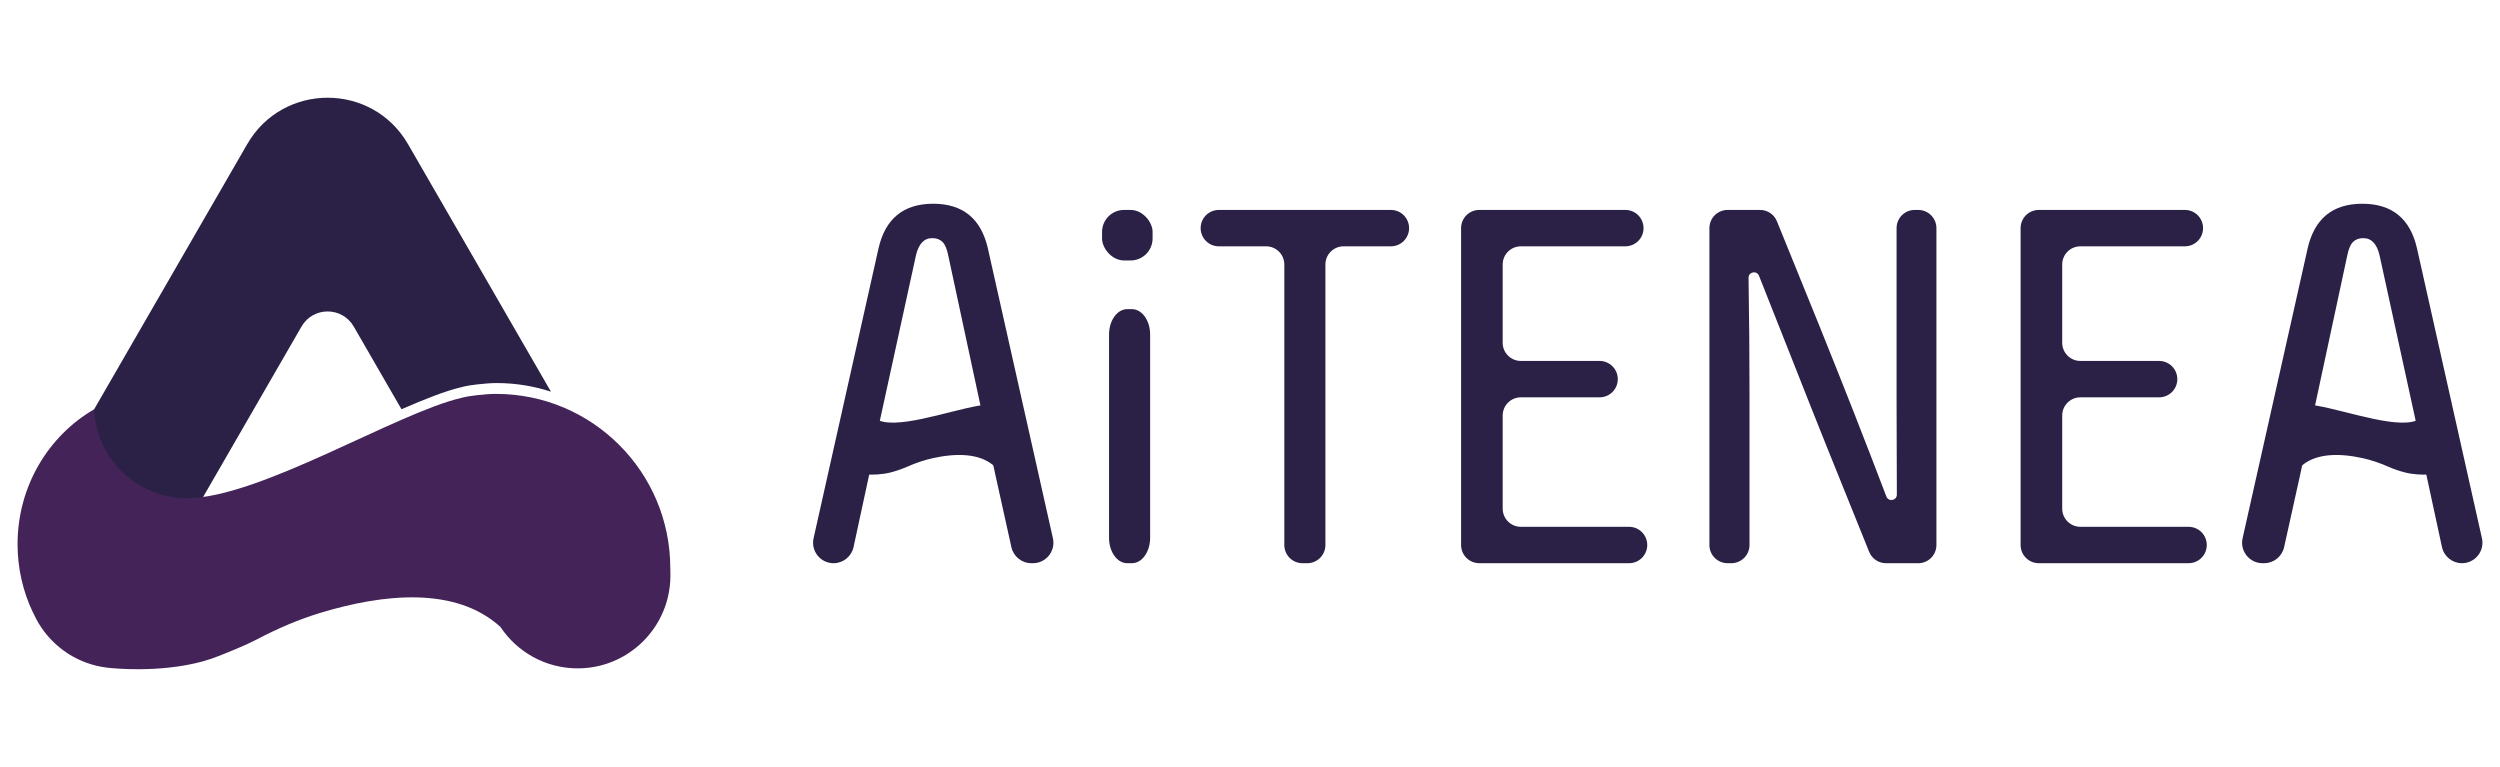 <?xml version="1.0" encoding="UTF-8"?>
<svg id="Capa_1" data-name="Capa 1" xmlns="http://www.w3.org/2000/svg" viewBox="0 0 1720.21 527.73">
  <defs>
    <style>
      .cls-1 {
        fill: #442358;
      }

      .cls-1, .cls-2 {
        stroke-width: 0px;
      }

      .cls-2 {
        fill: #2b2146;
      }
    </style>
  </defs>
  <g>
    <path class="cls-2" d="m328.47,264.49c4.82-.5,8.86-.92,13.23-.92,13.06,0,25.63,2.09,37.4,5.95l-7.63-13.22-90.71-157.11c-12.3-21.3-33.82-31.95-55.33-31.95s-43.04,10.65-55.33,31.95l-90.71,157.11-63.34,109.7h109.83l35.88-62.15,45.71-79.18c7.98-13.82,27.94-13.82,35.92,0l32.86,56.92c15.99-7,30.35-12.65,41.61-15.28,3.43-.9,6.98-1.46,10.61-1.83Z"/>
    <path class="cls-1" d="m461.22,390.99c0-66.25-53.71-119.96-119.96-119.96-4.37,0-8.42.42-13.23.92-3.63.38-7.18.93-10.61,1.83-44.85,10.45-139.04,69.03-188.87,69.03-34.37,0-62.37-27.17-63.75-61.2-31.46,18.25-52.72,52.97-52.72,92.84,0,16.56,3.69,32.23,10.23,46.21-.04-.17,2.19,4.45,2.43,4.91.6,1.13,1.23,2.25,1.87,3.35,9.98,16.6,27.3,28.25,47.47,30.53,2.61.3,35.18,3.92,65.63-4.41,3.64-1,7.2-2.25,10.71-3.62,6.69-2.62,19.06-7.61,26.71-11.65,14-7.38,28.56-13.62,43.71-18.2,42.15-12.73,92.36-18.54,123.49,9.8h0s0,0,0,0c11.43,17.19,30.97,28.52,53.16,28.52,30.22,0,55.52-21.02,62.12-49.23,1.1-4.69,1.7-9.57,1.7-14.59,0-1.18-.08-4.56-.08-5.09Z"/>
  </g>
  <g>
    <path class="cls-2" d="m763.11,370.09v-139.92c0-9.64,5.61-17.45,12.52-17.45h3.24c6.92,0,12.52,7.81,12.52,17.45v139.92c0,9.64-5.61,17.45-12.52,17.45h-3.24c-6.92,0-12.52-7.81-12.52-17.45Z"/>
    <path class="cls-2" d="m883.72,375.02v-193.01c0-6.92-5.61-12.52-12.52-12.52h-32.54c-6.92,0-12.52-5.61-12.52-12.52h0c0-6.92,5.61-12.52,12.52-12.52h118.39c6.92,0,12.52,5.61,12.52,12.52h0c0,6.92-5.61,12.52-12.52,12.52h-32.54c-6.92,0-12.52,5.61-12.52,12.52v193.01c0,6.92-5.61,12.52-12.52,12.52h-3.24c-6.92,0-12.52-5.61-12.52-12.52Z"/>
    <path class="cls-2" d="m1005.35,375.02v-218.05c0-6.92,5.61-12.52,12.52-12.52h100.51c6.92,0,12.52,5.61,12.52,12.52h0c0,6.92-5.61,12.52-12.52,12.52h-71.89c-6.92,0-12.52,5.61-12.52,12.52v53.83c0,6.92,5.61,12.52,12.52,12.52h54.17c6.92,0,12.52,5.61,12.52,12.52h0c0,6.92-5.61,12.52-12.52,12.52h-54.17c-6.92,0-12.52,5.61-12.52,12.52v64.05c0,6.92,5.61,12.52,12.52,12.52h74.44c6.92,0,12.52,5.61,12.52,12.52h0c0,6.92-5.61,12.52-12.52,12.52h-103.06c-6.92,0-12.52-5.61-12.52-12.52Z"/>
    <path class="cls-2" d="m1176.22,375.02v-218.05c0-6.92,5.61-12.52,12.52-12.52h22.34c5.08,0,9.67,3.08,11.59,7.79,21.59,52.82,39.15,96.44,52.69,130.88,8.1,20.62,16.73,43.07,22.63,58.54,1.48,3.88,7.23,2.78,7.2-1.37-.13-21.39-.19-42.95-.19-64.67v-118.65c0-6.92,5.61-12.52,12.52-12.52h2.38c6.92,0,12.52,5.61,12.52,12.52v218.05c0,6.92-5.61,12.52-12.52,12.52h-22.15c-5.1,0-9.69-3.09-11.6-7.82-21.6-53.25-39.16-97.12-52.7-131.62-8.14-20.73-17.02-43.08-23.12-58.38-1.53-3.84-7.24-2.67-7.18,1.46.44,27.44.66,53.71.66,78.81v105.02c0,6.92-5.61,12.52-12.52,12.52h-2.56c-6.92,0-12.52-5.61-12.52-12.52Z"/>
    <path class="cls-2" d="m1390.35,375.02v-218.05c0-6.92,5.61-12.52,12.52-12.52h100.51c6.92,0,12.52,5.61,12.52,12.52h0c0,6.92-5.61,12.52-12.52,12.52h-71.89c-6.92,0-12.52,5.61-12.52,12.52v53.83c0,6.92,5.61,12.52,12.52,12.52h54.17c6.92,0,12.52,5.61,12.52,12.52h0c0,6.92-5.61,12.52-12.52,12.52h-54.17c-6.92,0-12.52,5.61-12.52,12.52v64.05c0,6.92,5.61,12.52,12.52,12.52h74.44c6.92,0,12.52,5.61,12.52,12.52h0c0,6.92-5.61,12.52-12.52,12.52h-103.06c-6.92,0-12.52-5.61-12.52-12.52Z"/>
    <g>
      <path class="cls-2" d="m679.81,171.19c-4.66-20.67-17.21-31-37.65-31s-32.99,10.22-37.65,30.66l-44.7,199.52c-1.97,8.8,4.72,17.16,13.74,17.16h0c6.63,0,12.37-4.63,13.77-11.11l10.55-48.85,4.43-23.85,27.94-127.93c1.82-7.95,5.56-11.93,11.24-11.93,2.95,0,5.31.88,7.07,2.64,1.76,1.76,3.09,4.97,4,9.62l27.39,127.59c.88,3.91,5.15,23.85,5.15,23.85l10.84,48.93c1.43,6.45,7.15,11.04,13.75,11.04h1.08c9.02,0,15.72-8.37,13.74-17.17l-44.7-199.18Z"/>
      <path class="cls-2" d="m703.8,284.53c-4.37-2.65-9.25-4.61-14.57-5.61-1.56-.29-3.04-.42-4.79-.56-1.32-.11-2.63-.15-3.92-.06-16.74.73-54.36,15.36-72.19,12.02-9.78-1.83-16.94-9.55-18.57-18.8-1.1,10.14-3.22,20.12-5.14,30.14,3.08,1.21,6.51,1.63,11.59,1.58,9.93-.09,19.83,1.58,29.75.85,16.98-1.24,33.14-9.24,50.35-4.79,7.91,2.05,14.7,6.54,20.84,11.81,2.12,1.83,4.1,3.8,6.08,5.77-.06-2.37-.06-4.74-.08-7.1-.06-8.44.03-16.85.63-25.26Z"/>
      <path class="cls-2" d="m699.15,299.28c-.25-2.91-.58-5.86-.94-8.85-1.04-.11-2.13-.35-3.28-.82-27.3-13.36-53.85,7.91-81.33,9.96-8.31.62-21.04.55-28.48-5.32-3.22,8.86-6.3,17.74-8.15,26.96,2.82,2.13,6.14,3.64,9.79,4.31,1,.18,14.29,2.6,26.18-.47l-.02.03s.05-.02.13-.06c3.53-.92,7.38-2.21,11.51-4.02,5.62-2.46,11.42-4.46,17.41-5.77,15.41-3.38,33.24-3.96,43.62,6.88h0s0,0,0,0c3.72,6.53,10.53,11.13,18.58,11.69.55.04,1.1.04,1.65.04-2.6-11.43-5.66-22.73-6.67-34.57Z"/>
    </g>
    <g>
      <path class="cls-2" d="m1587.78,171.19c4.66-20.67,17.21-31,37.65-31s32.99,10.22,37.65,30.66l44.7,199.52c1.97,8.8-4.72,17.16-13.74,17.16h0c-6.63,0-12.37-4.63-13.77-11.11l-10.55-48.85-4.43-23.85-27.94-127.93c-1.82-7.95-5.56-11.93-11.24-11.93-2.95,0-5.31.88-7.07,2.64-1.76,1.76-3.09,4.97-4,9.62l-27.39,127.59c-.88,3.91-5.15,23.85-5.15,23.85l-10.84,48.93c-1.43,6.45-7.15,11.04-13.75,11.04h-1.08c-9.02,0-15.72-8.37-13.74-17.17l44.7-199.18Z"/>
      <path class="cls-2" d="m1563.79,284.53c4.37-2.65,9.25-4.61,14.57-5.61,1.56-.29,3.04-.42,4.79-.56,1.32-.11,2.63-.15,3.92-.06,16.74.73,54.36,15.36,72.19,12.02,9.78-1.83,16.94-9.55,18.57-18.8,1.1,10.14,3.22,20.12,5.14,30.14-3.08,1.21-6.51,1.63-11.59,1.58-9.93-.09-19.83,1.58-29.75.85-16.98-1.24-33.14-9.24-50.35-4.79-7.91,2.05-14.7,6.54-20.84,11.81-2.12,1.83-4.1,3.8-6.08,5.77.06-2.37.06-4.74.08-7.1.06-8.44-.03-16.85-.63-25.26Z"/>
      <path class="cls-2" d="m1568.45,299.28c.25-2.91.58-5.86.94-8.85,1.04-.11,2.13-.35,3.28-.82,27.3-13.36,53.85,7.91,81.33,9.96,8.31.62,21.04.55,28.48-5.32,3.22,8.86,6.3,17.74,8.15,26.96-2.82,2.13-6.14,3.64-9.79,4.31-1,.18-14.29,2.6-26.18-.47l.02.03s-.05-.02-.13-.06c-3.53-.92-7.38-2.21-11.51-4.02-5.62-2.46-11.42-4.46-17.41-5.77-15.41-3.38-33.24-3.96-43.62,6.88h0s0,0,0,0c-3.72,6.53-10.53,11.13-18.58,11.69-.55.04-1.1.04-1.65.04,2.6-11.43,5.66-22.73,6.67-34.57Z"/>
    </g>
    <rect class="cls-2" x="758.31" y="144.45" width="34.77" height="34.77" rx="15.13" ry="15.13"/>
  </g>
</svg>